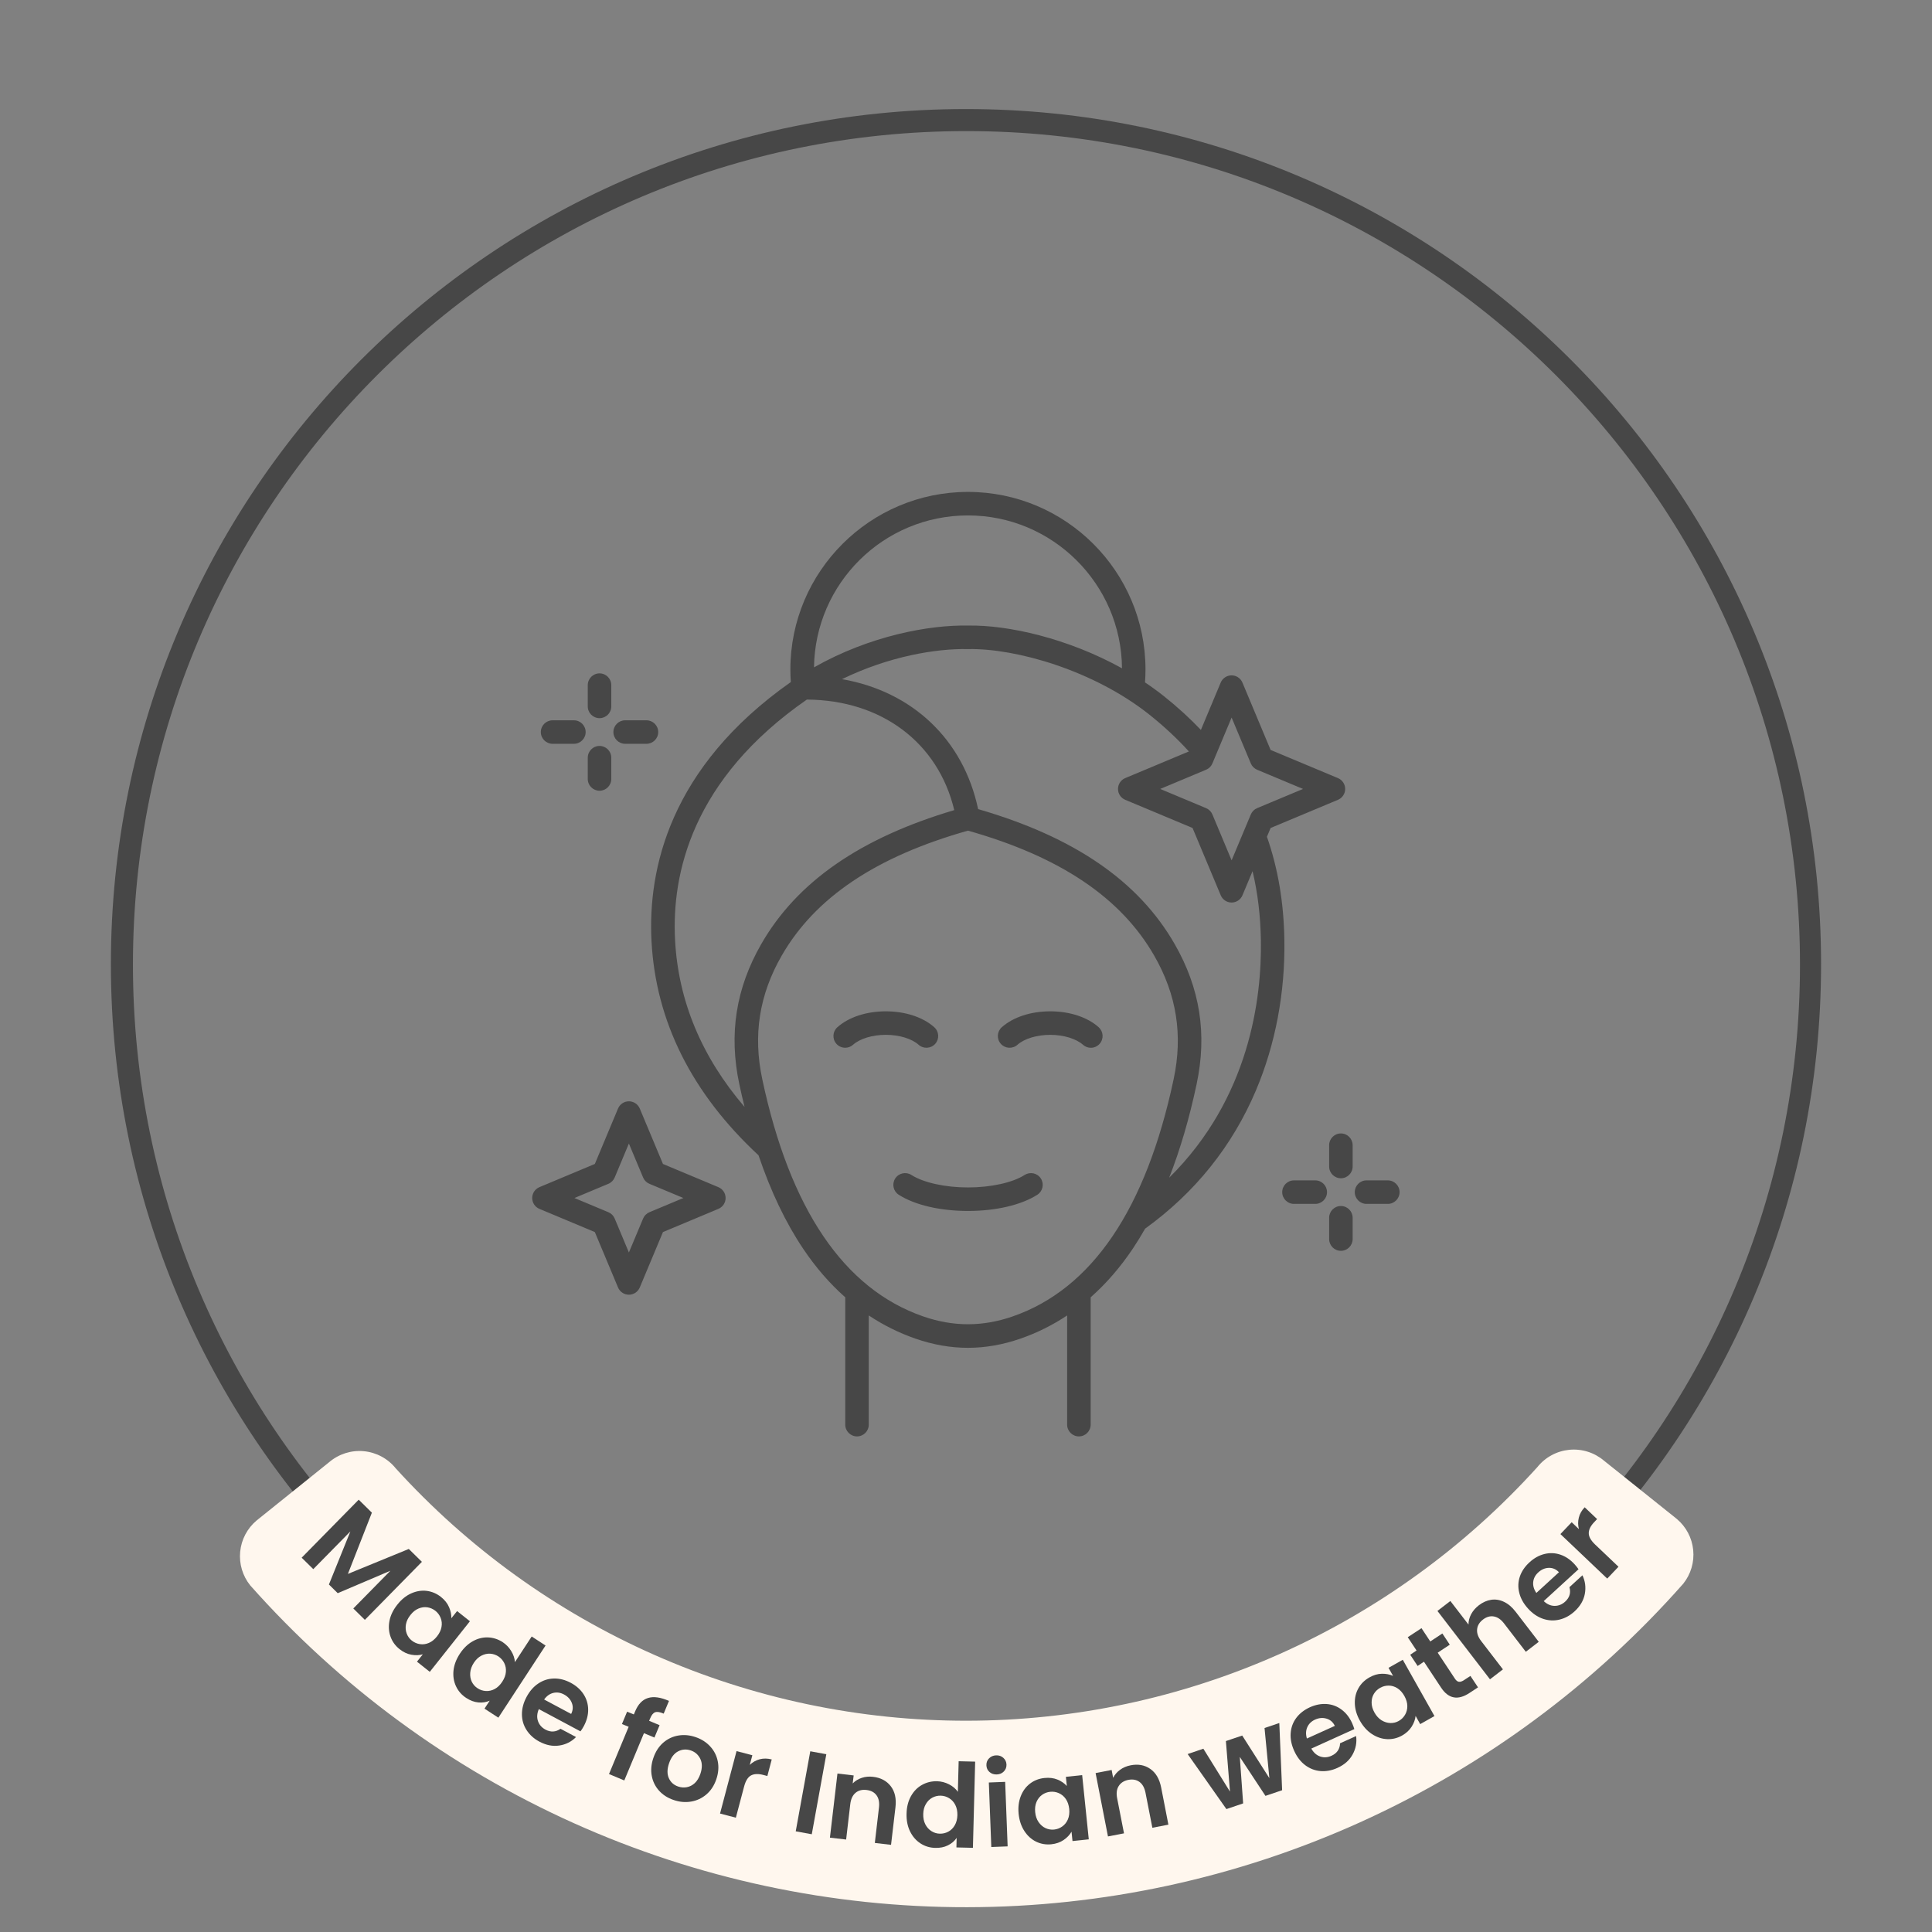 <svg version="1.0" preserveAspectRatio="xMidYMid meet" height="700" viewBox="0 0 525 525" zoomAndPan="magnify" width="700" xmlns:xlink="http://www.w3.org/1999/xlink" xmlns="http://www.w3.org/2000/svg"><rect x="0" y="0" width="525" height="525" fill="#808080" stroke="none"/><defs><g></g><clipPath id="c41b099e85"><path clip-rule="nonzero" d="M 30.133 29.633 L 494.855 29.633 L 494.855 494.359 L 30.133 494.359 Z M 30.133 29.633"></path></clipPath><clipPath id="2a370aa641"><path clip-rule="nonzero" d="M 262.496 29.633 C 134.164 29.633 30.133 133.664 30.133 261.996 C 30.133 390.324 134.164 494.359 262.496 494.359 C 390.824 494.359 494.855 390.324 494.855 261.996 C 494.855 133.664 390.824 29.633 262.496 29.633 Z M 262.496 29.633"></path></clipPath><clipPath id="746183db0a"><path clip-rule="nonzero" d="M 144.598 133.672 L 380.398 133.672 L 380.398 390.434 L 144.598 390.434 Z M 144.598 133.672"></path></clipPath></defs><g clip-path="url(#c41b099e85)"><g clip-path="url(#2a370aa641)"><path stroke-miterlimit="4" stroke-opacity="1" stroke-width="16" stroke="#474747" d="M 310.408 -0.002 C 138.972 -0.002 -0 138.976 -0 310.406 C -0 481.836 138.972 620.814 310.408 620.814 C 481.838 620.814 620.81 481.836 620.81 310.406 C 620.81 138.976 481.838 -0.002 310.408 -0.002 Z M 310.408 -0.002" stroke-linejoin="miter" fill="none" transform="matrix(0.749, 0, 0, 0.749, 30.133, 29.634)" stroke-linecap="butt"></path></g></g><g clip-path="url(#746183db0a)"><path fill-rule="nonzero" fill-opacity="1" d="M 249.629 283.906 C 247.754 282.238 244.336 281.203 240.715 281.203 C 237.094 281.203 233.676 282.238 231.801 283.906 C 231.195 284.449 230.434 284.715 229.676 284.715 C 228.797 284.715 227.918 284.355 227.285 283.645 C 226.113 282.324 226.23 280.309 227.551 279.137 C 230.641 276.387 235.438 274.816 240.715 274.816 C 245.992 274.816 250.789 276.395 253.871 279.137 C 255.191 280.309 255.309 282.332 254.141 283.645 C 252.969 284.965 250.945 285.082 249.629 283.91 Z M 298.555 279.137 C 295.465 276.387 290.668 274.816 285.391 274.816 C 280.113 274.816 275.316 276.395 272.227 279.137 C 270.906 280.309 270.789 282.324 271.961 283.645 C 273.133 284.965 275.156 285.082 276.473 283.91 C 278.344 282.246 281.766 281.207 285.387 281.207 C 289.004 281.207 292.426 282.246 294.297 283.91 C 294.906 284.457 295.668 284.723 296.422 284.723 C 297.301 284.723 298.18 284.359 298.812 283.652 C 299.984 282.332 299.867 280.312 298.547 279.141 Z M 278.441 319.281 C 275.152 321.371 269.258 322.676 263.051 322.676 C 256.848 322.676 250.953 321.379 247.664 319.281 C 246.172 318.332 244.203 318.77 243.254 320.258 C 242.309 321.75 242.742 323.719 244.234 324.668 C 248.621 327.465 255.48 329.062 263.051 329.062 C 270.625 329.062 277.484 327.457 281.871 324.668 C 283.363 323.719 283.797 321.746 282.852 320.258 C 281.902 318.77 279.926 318.332 278.441 319.281 Z M 341.328 296.223 C 334.895 311.426 324.746 324.086 311.168 333.879 C 310.094 335.777 308.98 337.59 307.824 339.316 C 304.406 344.406 300.578 348.816 296.375 352.531 L 296.375 387.133 C 296.375 388.895 294.941 390.328 293.18 390.328 C 291.418 390.328 289.984 388.895 289.984 387.133 L 289.984 357.457 C 286.039 360.082 281.816 362.188 277.332 363.746 C 272.52 365.418 267.777 366.254 263.031 366.254 C 258.285 366.254 253.543 365.418 248.73 363.746 C 244.246 362.188 240.023 360.082 236.078 357.457 L 236.078 387.133 C 236.078 388.895 234.645 390.328 232.883 390.328 C 231.121 390.328 229.688 388.895 229.688 387.133 L 229.688 352.531 C 225.484 348.816 221.664 344.414 218.238 339.316 C 213.5 332.262 209.449 323.77 206.125 313.945 C 187.969 297.09 178.18 277.508 177.039 255.719 C 176.027 236.312 181.875 208.57 214.898 185.34 C 214.82 184.203 214.777 183.059 214.777 181.922 C 214.777 155.316 236.422 133.672 263.027 133.672 C 289.629 133.672 311.273 155.316 311.273 181.922 C 311.273 183.086 311.227 184.262 311.141 185.43 C 312.91 186.617 314.641 187.875 316.312 189.203 C 319.941 192.09 323.293 195.152 326.332 198.344 L 331.715 185.484 C 332.211 184.297 333.379 183.523 334.664 183.523 C 335.953 183.523 337.117 184.297 337.617 185.484 L 345.273 203.785 L 363.578 211.441 C 364.766 211.938 365.539 213.102 365.539 214.391 C 365.539 215.68 364.766 216.84 363.578 217.34 L 345.273 225 L 344.277 227.383 C 347.301 236.051 348.855 245.266 349.016 255.504 C 349.238 269.711 346.582 283.793 341.32 296.227 Z M 329.457 207.453 C 329.133 208.227 328.52 208.844 327.742 209.168 L 315.273 214.387 L 327.742 219.605 C 328.516 219.93 329.133 220.543 329.457 221.32 L 334.676 233.785 L 339.895 221.32 C 340.219 220.547 340.832 219.93 341.609 219.605 L 354.082 214.387 L 341.609 209.168 C 340.836 208.844 340.219 208.227 339.895 207.453 L 334.676 194.988 Z M 221.195 181.344 C 236.391 172.734 252.527 169.789 263.035 169.992 C 273.863 169.789 290.129 173.418 304.891 181.605 C 304.719 158.672 286.012 140.062 263.035 140.062 C 240.059 140.062 221.504 158.527 221.195 181.344 Z M 202.324 300.801 C 201.824 298.762 201.34 296.688 200.891 294.562 C 198.012 280.988 199.969 268.543 206.875 256.516 C 216.574 239.633 233.746 227.715 259.309 220.141 C 254.949 201.84 239.566 190.215 219.25 190.102 C 188.027 211.766 182.5 237.473 183.438 255.383 C 184.297 271.938 190.645 287.172 202.328 300.801 Z M 318.93 293.234 C 321.473 281.277 319.746 270.301 313.652 259.699 C 304.582 243.902 288.016 232.777 263.031 225.719 C 238.047 232.777 221.48 243.902 212.41 259.699 C 206.316 270.309 204.59 281.277 207.133 293.234 C 214.629 328.543 229.332 350.238 250.828 357.707 C 259.039 360.562 267.023 360.562 275.234 357.707 C 296.73 350.238 311.434 328.543 318.93 293.234 Z M 342.633 255.602 C 342.523 248.871 341.781 242.633 340.367 236.73 L 337.621 243.293 C 337.125 244.48 335.961 245.254 334.672 245.254 C 333.383 245.254 332.223 244.48 331.723 243.293 L 324.062 224.992 L 305.762 217.336 C 304.574 216.84 303.805 215.676 303.805 214.391 C 303.805 213.109 304.574 211.941 305.762 211.441 L 323.07 204.199 C 319.891 200.703 316.297 197.352 312.344 194.203 C 297.195 182.16 276.098 176.137 263.094 176.383 C 263.051 176.383 263.012 176.383 262.969 176.383 C 254.32 176.211 241.504 178.367 228.809 184.551 C 247.867 187.875 261.789 200.91 265.793 219.867 C 291.891 227.422 309.375 239.422 319.191 256.516 C 326.098 268.543 328.059 280.992 325.176 294.562 C 323.188 303.934 320.688 312.441 317.707 320.035 C 339.648 298.363 342.875 271.109 342.633 255.594 Z M 162.914 195.156 C 164.676 195.156 166.109 193.727 166.109 191.965 L 166.109 186.176 C 166.109 184.414 164.676 182.98 162.914 182.98 C 161.152 182.98 159.719 184.414 159.719 186.176 L 159.719 191.965 C 159.719 193.727 161.152 195.156 162.914 195.156 Z M 169.879 202.121 L 175.668 202.121 C 177.43 202.121 178.863 200.691 178.863 198.93 C 178.863 197.164 177.43 195.734 175.668 195.734 L 169.879 195.734 C 168.117 195.734 166.684 197.164 166.684 198.93 C 166.684 200.691 168.117 202.121 169.879 202.121 Z M 162.914 214.875 C 164.676 214.875 166.109 213.445 166.109 211.68 L 166.109 205.895 C 166.109 204.129 164.676 202.699 162.914 202.699 C 161.152 202.699 159.719 204.129 159.719 205.895 L 159.719 211.68 C 159.719 213.445 161.152 214.875 162.914 214.875 Z M 150.16 202.121 L 155.949 202.121 C 157.711 202.121 159.145 200.691 159.145 198.93 C 159.145 197.164 157.711 195.734 155.949 195.734 L 150.16 195.734 C 148.398 195.734 146.965 197.164 146.965 198.93 C 146.965 200.691 148.398 202.121 150.16 202.121 Z M 364.371 308 C 362.609 308 361.18 309.434 361.18 311.195 L 361.18 316.984 C 361.18 318.746 362.609 320.18 364.371 320.18 C 366.137 320.18 367.566 318.746 367.566 316.984 L 367.566 311.195 C 367.566 309.434 366.137 308 364.371 308 Z M 377.125 320.754 L 371.336 320.754 C 369.574 320.754 368.145 322.188 368.145 323.949 C 368.145 325.711 369.574 327.145 371.336 327.145 L 377.125 327.145 C 378.887 327.145 380.32 325.711 380.32 323.949 C 380.32 322.188 378.887 320.754 377.125 320.754 Z M 364.371 327.719 C 362.609 327.719 361.18 329.152 361.18 330.914 L 361.18 336.703 C 361.18 338.465 362.609 339.898 364.371 339.898 C 366.137 339.898 367.566 338.465 367.566 336.703 L 367.566 330.914 C 367.566 329.152 366.137 327.719 364.371 327.719 Z M 357.406 320.754 L 351.621 320.754 C 349.859 320.754 348.426 322.188 348.426 323.949 C 348.426 325.711 349.859 327.145 351.621 327.145 L 357.406 327.145 C 359.172 327.145 360.602 325.711 360.602 323.949 C 360.602 322.188 359.172 320.754 357.406 320.754 Z M 197.176 325.547 C 197.176 326.836 196.402 327.996 195.215 328.496 L 180.152 334.801 L 173.848 349.863 C 173.352 351.051 172.184 351.824 170.895 351.824 C 169.609 351.824 168.445 351.051 167.945 349.863 L 161.641 334.801 L 146.578 328.496 C 145.391 328 144.617 326.836 144.617 325.547 C 144.617 324.258 145.391 323.098 146.578 322.598 L 161.641 316.293 L 167.945 301.227 C 168.441 300.039 169.609 299.27 170.895 299.27 C 172.184 299.27 173.344 300.039 173.848 301.227 L 180.152 316.293 L 195.215 322.598 C 196.402 323.094 197.176 324.258 197.176 325.547 Z M 185.699 325.547 L 176.473 321.688 C 175.699 321.363 175.082 320.75 174.758 319.973 L 170.895 310.742 L 167.035 319.973 C 166.711 320.742 166.098 321.363 165.32 321.688 L 156.094 325.547 L 165.32 329.406 C 166.094 329.73 166.711 330.344 167.035 331.121 L 170.895 340.352 L 174.758 331.121 C 175.082 330.352 175.695 329.73 176.473 329.406 Z M 185.699 325.547" fill="#474747"></path></g><path fill-rule="nonzero" fill-opacity="1" d="M 455.656 412.754 C 456.281 413.281 456.852 413.863 457.367 414.5 C 457.883 415.137 458.328 415.816 458.711 416.543 C 459.094 417.266 459.402 418.02 459.637 418.805 C 459.871 419.59 460.031 420.391 460.109 421.203 C 460.191 422.02 460.191 422.832 460.117 423.648 C 460.039 424.465 459.883 425.262 459.652 426.047 C 459.418 426.832 459.113 427.59 458.734 428.316 C 458.355 429.039 457.91 429.723 457.398 430.363 C 454.363 433.801 451.238 437.152 448.027 440.426 C 444.812 443.695 441.516 446.883 438.137 449.977 C 434.754 453.074 431.293 456.082 427.754 458.996 C 424.215 461.91 420.598 464.727 416.91 467.449 C 413.223 470.172 409.461 472.797 405.637 475.32 C 401.809 477.844 397.914 480.266 393.961 482.582 C 390.004 484.902 385.988 487.113 381.914 489.219 C 377.844 491.324 373.715 493.32 369.539 495.211 C 365.359 497.098 361.133 498.871 356.863 500.535 C 352.59 502.199 348.273 503.75 343.922 505.188 C 339.566 506.621 335.176 507.941 330.754 509.145 C 326.328 510.348 321.875 511.434 317.395 512.402 C 312.91 513.371 308.406 514.219 303.879 514.949 C 299.355 515.68 294.812 516.289 290.25 516.777 C 285.691 517.27 281.125 517.637 276.547 517.883 C 271.969 518.133 267.387 518.258 262.801 518.262 C 258.215 518.27 253.633 518.152 249.055 517.914 C 244.477 517.68 239.906 517.32 235.344 516.844 C 230.785 516.363 226.242 515.766 221.715 515.047 C 217.184 514.328 212.68 513.488 208.195 512.531 C 203.711 511.574 199.254 510.496 194.828 509.305 C 190.398 508.109 186.008 506.801 181.648 505.375 C 177.293 503.949 172.977 502.41 168.699 500.758 C 164.422 499.102 160.191 497.336 156.008 495.457 C 151.828 493.582 147.695 491.594 143.617 489.496 C 139.539 487.402 135.52 485.199 131.559 482.891 C 127.598 480.582 123.699 478.168 119.867 475.652 C 116.031 473.141 112.27 470.523 108.574 467.809 C 104.875 465.098 101.254 462.285 97.707 459.379 C 94.16 456.473 90.695 453.477 87.305 450.387 C 83.918 447.297 80.613 444.121 77.395 440.859 C 74.172 437.594 71.043 434.246 68 430.816 C 67.484 430.18 67.039 429.496 66.656 428.773 C 66.277 428.047 65.969 427.293 65.734 426.508 C 65.5 425.723 65.344 424.926 65.266 424.109 C 65.184 423.293 65.184 422.48 65.266 421.664 C 65.344 420.848 65.5 420.051 65.73 419.266 C 65.965 418.48 66.273 417.727 66.652 417 C 67.035 416.273 67.48 415.594 67.992 414.953 C 68.504 414.316 69.074 413.73 69.699 413.203 L 89.445 397.332 C 90.09 396.781 90.785 396.297 91.527 395.887 C 92.266 395.477 93.043 395.141 93.848 394.883 C 94.656 394.629 95.484 394.453 96.328 394.363 C 97.168 394.273 98.012 394.27 98.855 394.348 C 99.703 394.426 100.527 394.586 101.34 394.832 C 102.152 395.078 102.934 395.402 103.68 395.805 C 104.426 396.203 105.125 396.676 105.777 397.219 C 106.43 397.762 107.02 398.363 107.551 399.023 C 110 401.715 112.516 404.344 115.102 406.906 C 117.688 409.469 120.336 411.965 123.051 414.391 C 125.766 416.812 128.543 419.164 131.379 421.445 C 134.219 423.727 137.113 425.93 140.066 428.059 C 143.02 430.188 146.023 432.238 149.086 434.211 C 152.145 436.184 155.254 438.074 158.41 439.883 C 161.57 441.691 164.773 443.418 168.023 445.062 C 171.27 446.703 174.559 448.262 177.891 449.73 C 181.219 451.203 184.586 452.586 187.984 453.883 C 191.387 455.176 194.82 456.383 198.285 457.5 C 201.75 458.617 205.242 459.641 208.762 460.574 C 212.277 461.512 215.82 462.352 219.379 463.102 C 222.941 463.852 226.523 464.508 230.117 465.07 C 233.715 465.633 237.324 466.102 240.945 466.477 C 244.566 466.852 248.191 467.133 251.828 467.316 C 255.465 467.504 259.102 467.594 262.742 467.59 C 266.383 467.586 270.02 467.488 273.652 467.293 C 277.289 467.098 280.918 466.809 284.535 466.426 C 288.156 466.043 291.762 465.566 295.359 464.996 C 298.953 464.422 302.531 463.758 306.09 463 C 309.652 462.242 313.191 461.395 316.707 460.449 C 320.223 459.508 323.711 458.473 327.172 457.348 C 330.637 456.227 334.066 455.012 337.465 453.707 C 340.863 452.402 344.227 451.012 347.551 449.535 C 350.879 448.055 354.164 446.492 357.406 444.84 C 360.652 443.191 363.852 441.457 367.004 439.641 C 370.16 437.82 373.266 435.922 376.32 433.945 C 379.375 431.965 382.375 429.906 385.324 427.773 C 388.273 425.637 391.16 423.426 393.996 421.141 C 396.828 418.852 399.598 416.492 402.309 414.062 C 405.016 411.633 407.66 409.133 410.238 406.562 C 412.82 403.996 415.328 401.359 417.77 398.66 C 418.301 398 418.891 397.395 419.543 396.852 C 420.191 396.309 420.891 395.836 421.637 395.434 C 422.383 395.027 423.16 394.703 423.973 394.457 C 424.781 394.211 425.609 394.047 426.453 393.965 C 427.297 393.883 428.141 393.887 428.984 393.977 C 429.828 394.066 430.652 394.234 431.461 394.492 C 432.273 394.746 433.047 395.078 433.789 395.488 C 434.531 395.898 435.227 396.379 435.871 396.926 Z M 455.656 412.754" fill="#fff7ee"></path><g fill-opacity="1" fill="#474747"><g transform="translate(80.413, 421.756)"><g><path d="M 34.234 2.656 L 18.734 18.422 L 15.594 15.328 L 25.672 5.078 L 11.359 11.172 L 8.969 8.812 L 14.797 -5.609 L 4.719 4.641 L 1.562 1.531 L 17.062 -14.234 L 20.641 -10.703 L 14.125 5.938 L 30.672 -0.844 Z M 34.234 2.656"></path></g></g></g><g fill-opacity="1" fill="#474747"><g transform="translate(101.664, 442.305)"><g><path d="M 6.312 -6.266 C 7.406 -7.66 8.656 -8.676 10.062 -9.312 C 11.477 -9.945 12.891 -10.176 14.297 -10 C 15.711 -9.82 17.004 -9.27 18.172 -8.344 C 19.191 -7.531 19.922 -6.609 20.359 -5.578 C 20.805 -4.555 21.016 -3.551 20.984 -2.562 L 22.547 -4.516 L 26.031 -1.75 L 15.125 12 L 11.641 9.234 L 13.234 7.234 C 12.273 7.516 11.234 7.551 10.109 7.344 C 8.992 7.145 7.926 6.641 6.906 5.828 C 5.75 4.91 4.93 3.773 4.453 2.422 C 3.973 1.078 3.879 -0.352 4.172 -1.875 C 4.473 -3.395 5.188 -4.859 6.312 -6.266 Z M 17.094 2.359 C 17.758 1.516 18.164 0.66 18.312 -0.203 C 18.469 -1.066 18.391 -1.883 18.078 -2.656 C 17.773 -3.426 17.301 -4.066 16.656 -4.578 C 16.008 -5.086 15.285 -5.406 14.484 -5.531 C 13.691 -5.656 12.883 -5.547 12.062 -5.203 C 11.25 -4.867 10.52 -4.285 9.875 -3.453 C 9.207 -2.629 8.797 -1.77 8.641 -0.875 C 8.492 0.008 8.566 0.836 8.859 1.609 C 9.148 2.379 9.613 3.016 10.25 3.516 C 10.895 4.023 11.625 4.344 12.438 4.469 C 13.258 4.594 14.07 4.484 14.875 4.141 C 15.688 3.797 16.426 3.203 17.094 2.359 Z M 17.094 2.359"></path></g></g></g><g fill-opacity="1" fill="#474747"><g transform="translate(119.251, 456.198)"><g><path d="M 5.719 -6.828 C 6.688 -8.305 7.844 -9.426 9.188 -10.188 C 10.531 -10.945 11.914 -11.301 13.344 -11.25 C 14.77 -11.195 16.109 -10.766 17.359 -9.953 C 18.305 -9.328 19.078 -8.52 19.672 -7.531 C 20.273 -6.551 20.609 -5.551 20.672 -4.531 L 25.234 -11.5 L 29 -9.047 L 16.172 10.562 L 12.406 8.109 L 13.828 5.938 C 12.891 6.363 11.859 6.523 10.734 6.422 C 9.617 6.316 8.516 5.906 7.422 5.188 C 6.191 4.383 5.27 3.328 4.656 2.016 C 4.051 0.711 3.828 -0.707 3.984 -2.25 C 4.148 -3.789 4.727 -5.316 5.719 -6.828 Z M 17.234 0.781 C 17.828 -0.125 18.156 -1.008 18.219 -1.875 C 18.289 -2.75 18.141 -3.555 17.766 -4.297 C 17.391 -5.035 16.859 -5.633 16.172 -6.094 C 15.473 -6.539 14.723 -6.785 13.922 -6.828 C 13.117 -6.867 12.328 -6.688 11.547 -6.281 C 10.766 -5.875 10.086 -5.234 9.516 -4.359 C 8.93 -3.461 8.602 -2.562 8.531 -1.656 C 8.457 -0.758 8.598 0.055 8.953 0.797 C 9.316 1.535 9.836 2.125 10.516 2.562 C 11.203 3.02 11.957 3.27 12.781 3.312 C 13.613 3.363 14.414 3.18 15.188 2.766 C 15.969 2.348 16.648 1.688 17.234 0.781 Z M 17.234 0.781"></path></g></g></g><g fill-opacity="1" fill="#474747"><g transform="translate(138.017, 468.37)"><g><path d="M 20.641 0.656 C 20.336 1.219 20.031 1.703 19.719 2.109 L 8.406 -3.938 C 7.906 -2.781 7.828 -1.695 8.172 -0.688 C 8.516 0.312 9.188 1.082 10.188 1.625 C 11.633 2.395 13.004 2.32 14.297 1.406 L 18.516 3.656 C 17.273 4.914 15.766 5.68 13.984 5.953 C 12.211 6.234 10.398 5.879 8.547 4.891 C 7.066 4.098 5.91 3.055 5.078 1.766 C 4.242 0.473 3.82 -0.953 3.812 -2.516 C 3.801 -4.078 4.219 -5.648 5.062 -7.234 C 5.914 -8.836 6.992 -10.066 8.297 -10.922 C 9.598 -11.785 11.008 -12.227 12.531 -12.25 C 14.051 -12.281 15.57 -11.891 17.094 -11.078 C 18.57 -10.285 19.723 -9.258 20.547 -8 C 21.367 -6.738 21.789 -5.352 21.812 -3.844 C 21.832 -2.344 21.441 -0.844 20.641 0.656 Z M 17.188 -2.625 C 17.695 -3.633 17.758 -4.629 17.375 -5.609 C 17 -6.586 16.297 -7.352 15.266 -7.906 C 14.305 -8.426 13.336 -8.57 12.359 -8.344 C 11.379 -8.113 10.539 -7.516 9.844 -6.547 Z M 17.188 -2.625"></path></g></g></g><g fill-opacity="1" fill="#474747"><g transform="translate(155.845, 477.703)"><g></g></g></g><g fill-opacity="1" fill="#474747"><g transform="translate(163.036, 481.066)"><g><path d="M 14.797 -8.906 L 11.953 -10.094 L 6.609 2.75 L 2.453 1.016 L 7.797 -11.828 L 5.969 -12.578 L 7.375 -15.938 L 9.203 -15.188 L 9.547 -16 C 10.367 -17.977 11.539 -19.195 13.062 -19.656 C 14.582 -20.125 16.477 -19.859 18.75 -18.859 L 17.312 -15.406 C 16.312 -15.844 15.539 -15.969 15 -15.781 C 14.469 -15.594 14.016 -15.039 13.641 -14.125 L 13.359 -13.453 L 16.203 -12.266 Z M 14.797 -8.906"></path></g></g></g><g fill-opacity="1" fill="#474747"><g transform="translate(173.703, 485.649)"><g><path d="M 9.359 3.484 C 7.754 2.941 6.43 2.098 5.391 0.953 C 4.359 -0.191 3.695 -1.535 3.406 -3.078 C 3.113 -4.629 3.258 -6.254 3.844 -7.953 C 4.426 -9.66 5.312 -11.035 6.5 -12.078 C 7.695 -13.117 9.062 -13.77 10.594 -14.031 C 12.133 -14.301 13.707 -14.16 15.312 -13.609 C 16.914 -13.066 18.242 -12.219 19.297 -11.062 C 20.359 -9.914 21.039 -8.566 21.344 -7.016 C 21.656 -5.461 21.52 -3.832 20.938 -2.125 C 20.352 -0.426 19.457 0.938 18.25 1.969 C 17.039 3 15.66 3.645 14.109 3.906 C 12.555 4.176 10.973 4.035 9.359 3.484 Z M 10.609 -0.172 C 11.367 0.086 12.145 0.145 12.938 0 C 13.727 -0.145 14.445 -0.516 15.094 -1.109 C 15.738 -1.711 16.242 -2.539 16.609 -3.594 C 17.148 -5.176 17.148 -6.535 16.609 -7.672 C 16.066 -8.805 15.203 -9.578 14.016 -9.984 C 12.805 -10.391 11.656 -10.305 10.562 -9.734 C 9.469 -9.16 8.648 -8.082 8.109 -6.5 C 7.566 -4.926 7.547 -3.578 8.047 -2.453 C 8.547 -1.336 9.398 -0.578 10.609 -0.172 Z M 10.609 -0.172"></path></g></g></g><g fill-opacity="1" fill="#474747"><g transform="translate(193.554, 492.25)"><g><path d="M 10.188 -12.656 C 10.969 -13.406 11.867 -13.914 12.891 -14.188 C 13.922 -14.457 15.008 -14.441 16.156 -14.141 L 14.969 -9.641 L 13.828 -9.938 C 12.473 -10.289 11.375 -10.242 10.531 -9.797 C 9.688 -9.348 9.055 -8.332 8.641 -6.75 L 6.406 1.688 L 2.109 0.562 L 6.594 -16.406 L 10.891 -15.281 Z M 10.188 -12.656"></path></g></g></g><g fill-opacity="1" fill="#474747"><g transform="translate(206.366, 495.563)"><g></g></g></g><g fill-opacity="1" fill="#474747"><g transform="translate(214.075, 497.25)"><g><path d="M 10.469 -20.562 L 6.516 1.188 L 2.156 0.391 L 6.109 -21.359 Z M 10.469 -20.562"></path></g></g></g><g fill-opacity="1" fill="#474747"><g transform="translate(223.35, 499.112)"><g><path d="M 13.906 -16.281 C 15.977 -16.039 17.578 -15.191 18.703 -13.734 C 19.828 -12.273 20.254 -10.375 19.984 -8.031 L 18.781 2.203 L 14.375 1.688 L 15.5 -7.938 C 15.664 -9.32 15.445 -10.426 14.844 -11.25 C 14.238 -12.082 13.332 -12.566 12.125 -12.703 C 10.906 -12.848 9.906 -12.586 9.125 -11.922 C 8.344 -11.266 7.867 -10.242 7.703 -8.859 L 6.578 0.766 L 2.172 0.25 L 4.219 -17.172 L 8.625 -16.656 L 8.359 -14.484 C 9.035 -15.172 9.859 -15.676 10.828 -16 C 11.797 -16.32 12.82 -16.414 13.906 -16.281 Z M 13.906 -16.281"></path></g></g></g><g fill-opacity="1" fill="#474747"><g transform="translate(245.068, 501.626)"><g><path d="M 1.281 -8.812 C 1.32 -10.582 1.711 -12.145 2.453 -13.5 C 3.203 -14.852 4.195 -15.879 5.438 -16.578 C 6.688 -17.285 8.062 -17.625 9.562 -17.594 C 10.695 -17.562 11.773 -17.285 12.797 -16.766 C 13.828 -16.242 14.633 -15.562 15.219 -14.719 L 15.438 -23.031 L 19.922 -22.922 L 19.312 0.5 L 14.828 0.391 L 14.891 -2.203 C 14.316 -1.348 13.523 -0.672 12.516 -0.172 C 11.516 0.328 10.363 0.555 9.062 0.516 C 7.582 0.484 6.238 0.07 5.031 -0.719 C 3.82 -1.52 2.879 -2.617 2.203 -4.016 C 1.535 -5.41 1.227 -7.008 1.281 -8.812 Z M 15.094 -8.375 C 15.113 -9.457 14.922 -10.391 14.516 -11.172 C 14.117 -11.953 13.566 -12.555 12.859 -12.984 C 12.148 -13.422 11.383 -13.648 10.562 -13.672 C 9.738 -13.691 8.973 -13.508 8.266 -13.125 C 7.555 -12.738 6.977 -12.164 6.531 -11.406 C 6.082 -10.656 5.844 -9.754 5.812 -8.703 C 5.781 -7.641 5.969 -6.703 6.375 -5.891 C 6.789 -5.086 7.348 -4.469 8.047 -4.031 C 8.742 -3.594 9.492 -3.363 10.297 -3.344 C 11.117 -3.32 11.895 -3.504 12.625 -3.891 C 13.352 -4.285 13.938 -4.863 14.375 -5.625 C 14.82 -6.383 15.062 -7.301 15.094 -8.375 Z M 15.094 -8.375"></path></g></g></g><g fill-opacity="1" fill="#474747"><g transform="translate(267.189, 501.983)"><g><path d="M 3.688 -19.797 C 2.906 -19.766 2.242 -19.984 1.703 -20.453 C 1.16 -20.93 0.879 -21.539 0.859 -22.281 C 0.828 -23.02 1.062 -23.645 1.562 -24.156 C 2.062 -24.676 2.703 -24.953 3.484 -24.984 C 4.266 -25.016 4.922 -24.789 5.453 -24.312 C 5.992 -23.832 6.281 -23.223 6.312 -22.484 C 6.332 -21.742 6.094 -21.117 5.594 -20.609 C 5.102 -20.098 4.469 -19.828 3.688 -19.797 Z M 5.953 -17.781 L 6.625 -0.25 L 2.188 -0.078 L 1.516 -17.609 Z M 5.953 -17.781"></path></g></g></g><g fill-opacity="1" fill="#474747"><g transform="translate(276.66, 501.804)"><g><path d="M 0.141 -8.906 C -0.035 -10.664 0.156 -12.266 0.719 -13.703 C 1.281 -15.141 2.125 -16.285 3.25 -17.141 C 4.383 -18.004 5.695 -18.508 7.188 -18.656 C 8.477 -18.789 9.641 -18.648 10.672 -18.234 C 11.703 -17.816 12.555 -17.234 13.234 -16.484 L 12.984 -18.969 L 17.406 -19.438 L 19.203 -1.984 L 14.781 -1.516 L 14.516 -4.062 C 14.023 -3.195 13.305 -2.441 12.359 -1.797 C 11.422 -1.16 10.305 -0.773 9.016 -0.641 C 7.547 -0.492 6.164 -0.734 4.875 -1.359 C 3.594 -1.992 2.531 -2.961 1.688 -4.266 C 0.844 -5.566 0.328 -7.113 0.141 -8.906 Z M 13.891 -10.234 C 13.773 -11.305 13.469 -12.207 12.969 -12.938 C 12.469 -13.664 11.836 -14.195 11.078 -14.531 C 10.328 -14.863 9.547 -14.988 8.734 -14.906 C 7.91 -14.82 7.172 -14.547 6.516 -14.078 C 5.859 -13.609 5.352 -12.969 5 -12.156 C 4.656 -11.344 4.535 -10.414 4.641 -9.375 C 4.742 -8.32 5.051 -7.422 5.562 -6.672 C 6.082 -5.922 6.711 -5.375 7.453 -5.031 C 8.203 -4.688 8.977 -4.555 9.781 -4.641 C 10.594 -4.723 11.332 -5.004 12 -5.484 C 12.676 -5.961 13.188 -6.609 13.531 -7.422 C 13.875 -8.234 13.992 -9.172 13.891 -10.234 Z M 13.891 -10.234"></path></g></g></g><g fill-opacity="1" fill="#474747"><g transform="translate(298.937, 499.455)"><g><path d="M 8.281 -19.75 C 10.332 -20.156 12.113 -19.832 13.625 -18.781 C 15.145 -17.738 16.133 -16.055 16.594 -13.734 L 18.562 -3.625 L 14.203 -2.781 L 12.344 -12.281 C 12.07 -13.656 11.523 -14.641 10.703 -15.234 C 9.879 -15.836 8.875 -16.023 7.688 -15.797 C 6.488 -15.555 5.613 -15 5.062 -14.125 C 4.508 -13.258 4.367 -12.141 4.641 -10.766 L 6.5 -1.266 L 2.141 -0.422 L -1.219 -17.641 L 3.141 -18.484 L 3.547 -16.344 C 3.973 -17.195 4.598 -17.926 5.422 -18.531 C 6.254 -19.133 7.207 -19.539 8.281 -19.75 Z M 8.281 -19.75"></path></g></g></g><g fill-opacity="1" fill="#474747"><g transform="translate(320.039, 495.105)"><g></g></g></g><g fill-opacity="1" fill="#474747"><g transform="translate(328.154, 493.334)"><g><path d="M 19.484 -25.125 L 20.25 -6.859 L 15.719 -5.328 L 8.75 -15.906 L 9.656 -3.281 L 5.109 -1.734 L -5.422 -16.688 L -1.156 -18.141 L 6.078 -6.484 L 4.969 -20.219 L 9.406 -21.719 L 16.781 -10.141 L 15.469 -23.766 Z M 19.484 -25.125"></path></g></g></g><g fill-opacity="1" fill="#474747"><g transform="translate(354.351, 484.222)"><g><path d="M 13.078 -15.969 C 13.336 -15.383 13.535 -14.848 13.672 -14.359 L 1.984 -9.062 C 2.609 -7.957 3.422 -7.238 4.422 -6.906 C 5.422 -6.57 6.438 -6.641 7.469 -7.109 C 8.969 -7.797 9.742 -8.926 9.797 -10.5 L 14.156 -12.469 C 14.395 -10.727 14.082 -9.066 13.219 -7.484 C 12.363 -5.898 10.984 -4.676 9.078 -3.812 C 7.535 -3.113 6 -2.828 4.469 -2.953 C 2.945 -3.086 1.562 -3.625 0.312 -4.562 C -0.926 -5.5 -1.914 -6.785 -2.656 -8.422 C -3.414 -10.078 -3.738 -11.68 -3.625 -13.234 C -3.52 -14.785 -3.016 -16.172 -2.109 -17.391 C -1.203 -18.609 0.035 -19.578 1.609 -20.297 C 3.141 -20.984 4.648 -21.273 6.141 -21.172 C 7.641 -21.066 8.992 -20.562 10.203 -19.656 C 11.422 -18.75 12.379 -17.52 13.078 -15.969 Z M 8.375 -15.234 C 7.883 -16.254 7.129 -16.91 6.109 -17.203 C 5.098 -17.504 4.062 -17.414 3 -16.938 C 2 -16.477 1.297 -15.789 0.891 -14.875 C 0.484 -13.969 0.445 -12.941 0.781 -11.797 Z M 8.375 -15.234"></path></g></g></g><g fill-opacity="1" fill="#474747"><g transform="translate(372.972, 475.793)"><g><path d="M -3.438 -8.219 C -4.301 -9.758 -4.758 -11.301 -4.812 -12.844 C -4.863 -14.395 -4.539 -15.785 -3.844 -17.016 C -3.156 -18.254 -2.16 -19.238 -0.859 -19.969 C 0.273 -20.613 1.398 -20.945 2.516 -20.969 C 3.641 -20.988 4.66 -20.797 5.578 -20.391 L 4.344 -22.578 L 8.219 -24.766 L 16.828 -9.469 L 12.953 -7.281 L 11.703 -9.516 C 11.598 -8.516 11.238 -7.535 10.625 -6.578 C 10.02 -5.617 9.148 -4.816 8.016 -4.172 C 6.723 -3.453 5.359 -3.129 3.922 -3.203 C 2.492 -3.273 1.133 -3.734 -0.156 -4.578 C -1.457 -5.43 -2.551 -6.645 -3.438 -8.219 Z M 8.656 -14.922 C 8.125 -15.867 7.484 -16.578 6.734 -17.047 C 5.984 -17.516 5.195 -17.75 4.375 -17.75 C 3.551 -17.75 2.781 -17.547 2.062 -17.141 C 1.344 -16.734 0.773 -16.188 0.359 -15.5 C -0.055 -14.812 -0.258 -14.023 -0.25 -13.141 C -0.25 -12.254 0.004 -11.352 0.516 -10.438 C 1.035 -9.508 1.676 -8.805 2.438 -8.328 C 3.207 -7.859 4.004 -7.609 4.828 -7.578 C 5.66 -7.555 6.426 -7.742 7.125 -8.141 C 7.844 -8.547 8.41 -9.102 8.828 -9.812 C 9.254 -10.531 9.461 -11.328 9.453 -12.203 C 9.441 -13.078 9.176 -13.984 8.656 -14.922 Z M 8.656 -14.922"></path></g></g></g><g fill-opacity="1" fill="#474747"><g transform="translate(392.227, 464.739)"><g><path d="M -1.547 -15.641 L 3.141 -8.562 C 3.461 -8.07 3.816 -7.797 4.203 -7.734 C 4.586 -7.672 5.062 -7.828 5.625 -8.203 L 7.344 -9.328 L 9.406 -6.219 L 7.078 -4.688 C 3.953 -2.625 1.383 -3.109 -0.625 -6.141 L -5.281 -13.188 L -7 -12.031 L -9.016 -15.078 L -7.297 -16.234 L -9.688 -19.844 L -5.953 -22.297 L -3.562 -18.688 L -0.281 -20.859 L 1.734 -17.812 Z M -1.547 -15.641"></path></g></g></g><g fill-opacity="1" fill="#474747"><g transform="translate(403.154, 457.663)"><g><path d="M -1.281 -21.453 C -0.219 -22.266 0.895 -22.758 2.062 -22.938 C 3.238 -23.113 4.398 -22.926 5.547 -22.375 C 6.691 -21.832 7.742 -20.938 8.703 -19.688 L 14.984 -11.516 L 11.469 -8.812 L 5.562 -16.5 C 4.719 -17.602 3.789 -18.238 2.781 -18.406 C 1.781 -18.582 0.801 -18.305 -0.156 -17.578 C -1.133 -16.828 -1.672 -15.938 -1.766 -14.906 C -1.867 -13.883 -1.5 -12.82 -0.656 -11.719 L 5.25 -4.031 L 1.734 -1.328 L -12.547 -19.906 L -9.031 -22.609 L -4.109 -16.203 C -4.117 -17.148 -3.879 -18.086 -3.391 -19.016 C -2.898 -19.941 -2.195 -20.754 -1.281 -21.453 Z M -1.281 -21.453"></path></g></g></g><g fill-opacity="1" fill="#474747"><g transform="translate(420.413, 444.316)"><g><path d="M 7.453 -19.25 C 7.879 -18.781 8.238 -18.328 8.531 -17.891 L -0.922 -9.234 C -0.004 -8.367 0.984 -7.938 2.047 -7.938 C 3.109 -7.938 4.055 -8.316 4.891 -9.078 C 6.109 -10.191 6.5 -11.504 6.062 -13.016 L 9.594 -16.25 C 10.352 -14.676 10.57 -13 10.25 -11.219 C 9.926 -9.445 8.992 -7.852 7.453 -6.438 C 6.203 -5.301 4.832 -4.555 3.344 -4.203 C 1.852 -3.848 0.367 -3.922 -1.109 -4.422 C -2.598 -4.93 -3.945 -5.848 -5.156 -7.172 C -6.383 -8.516 -7.188 -9.941 -7.562 -11.453 C -7.945 -12.961 -7.898 -14.438 -7.422 -15.875 C -6.941 -17.312 -6.062 -18.613 -4.781 -19.781 C -3.551 -20.914 -2.203 -21.664 -0.734 -22.031 C 0.723 -22.395 2.164 -22.336 3.594 -21.859 C 5.02 -21.379 6.305 -20.508 7.453 -19.25 Z M 3.219 -17.078 C 2.438 -17.898 1.516 -18.297 0.453 -18.266 C -0.598 -18.234 -1.551 -17.82 -2.406 -17.031 C -3.219 -16.289 -3.676 -15.422 -3.781 -14.422 C -3.883 -13.422 -3.598 -12.43 -2.922 -11.453 Z M 3.219 -17.078"></path></g></g></g><g fill-opacity="1" fill="#474747"><g transform="translate(435.244, 430.542)"><g><path d="M -6.188 -15.016 C -6.469 -16.055 -6.477 -17.094 -6.219 -18.125 C -5.969 -19.164 -5.438 -20.109 -4.625 -20.953 L -1.25 -17.75 L -2.047 -16.906 C -3.016 -15.895 -3.504 -14.91 -3.516 -13.953 C -3.535 -12.992 -2.953 -11.945 -1.766 -10.812 L 4.562 -4.797 L 1.5 -1.578 L -11.219 -13.672 L -8.156 -16.891 Z M -6.188 -15.016"></path></g></g></g></svg>